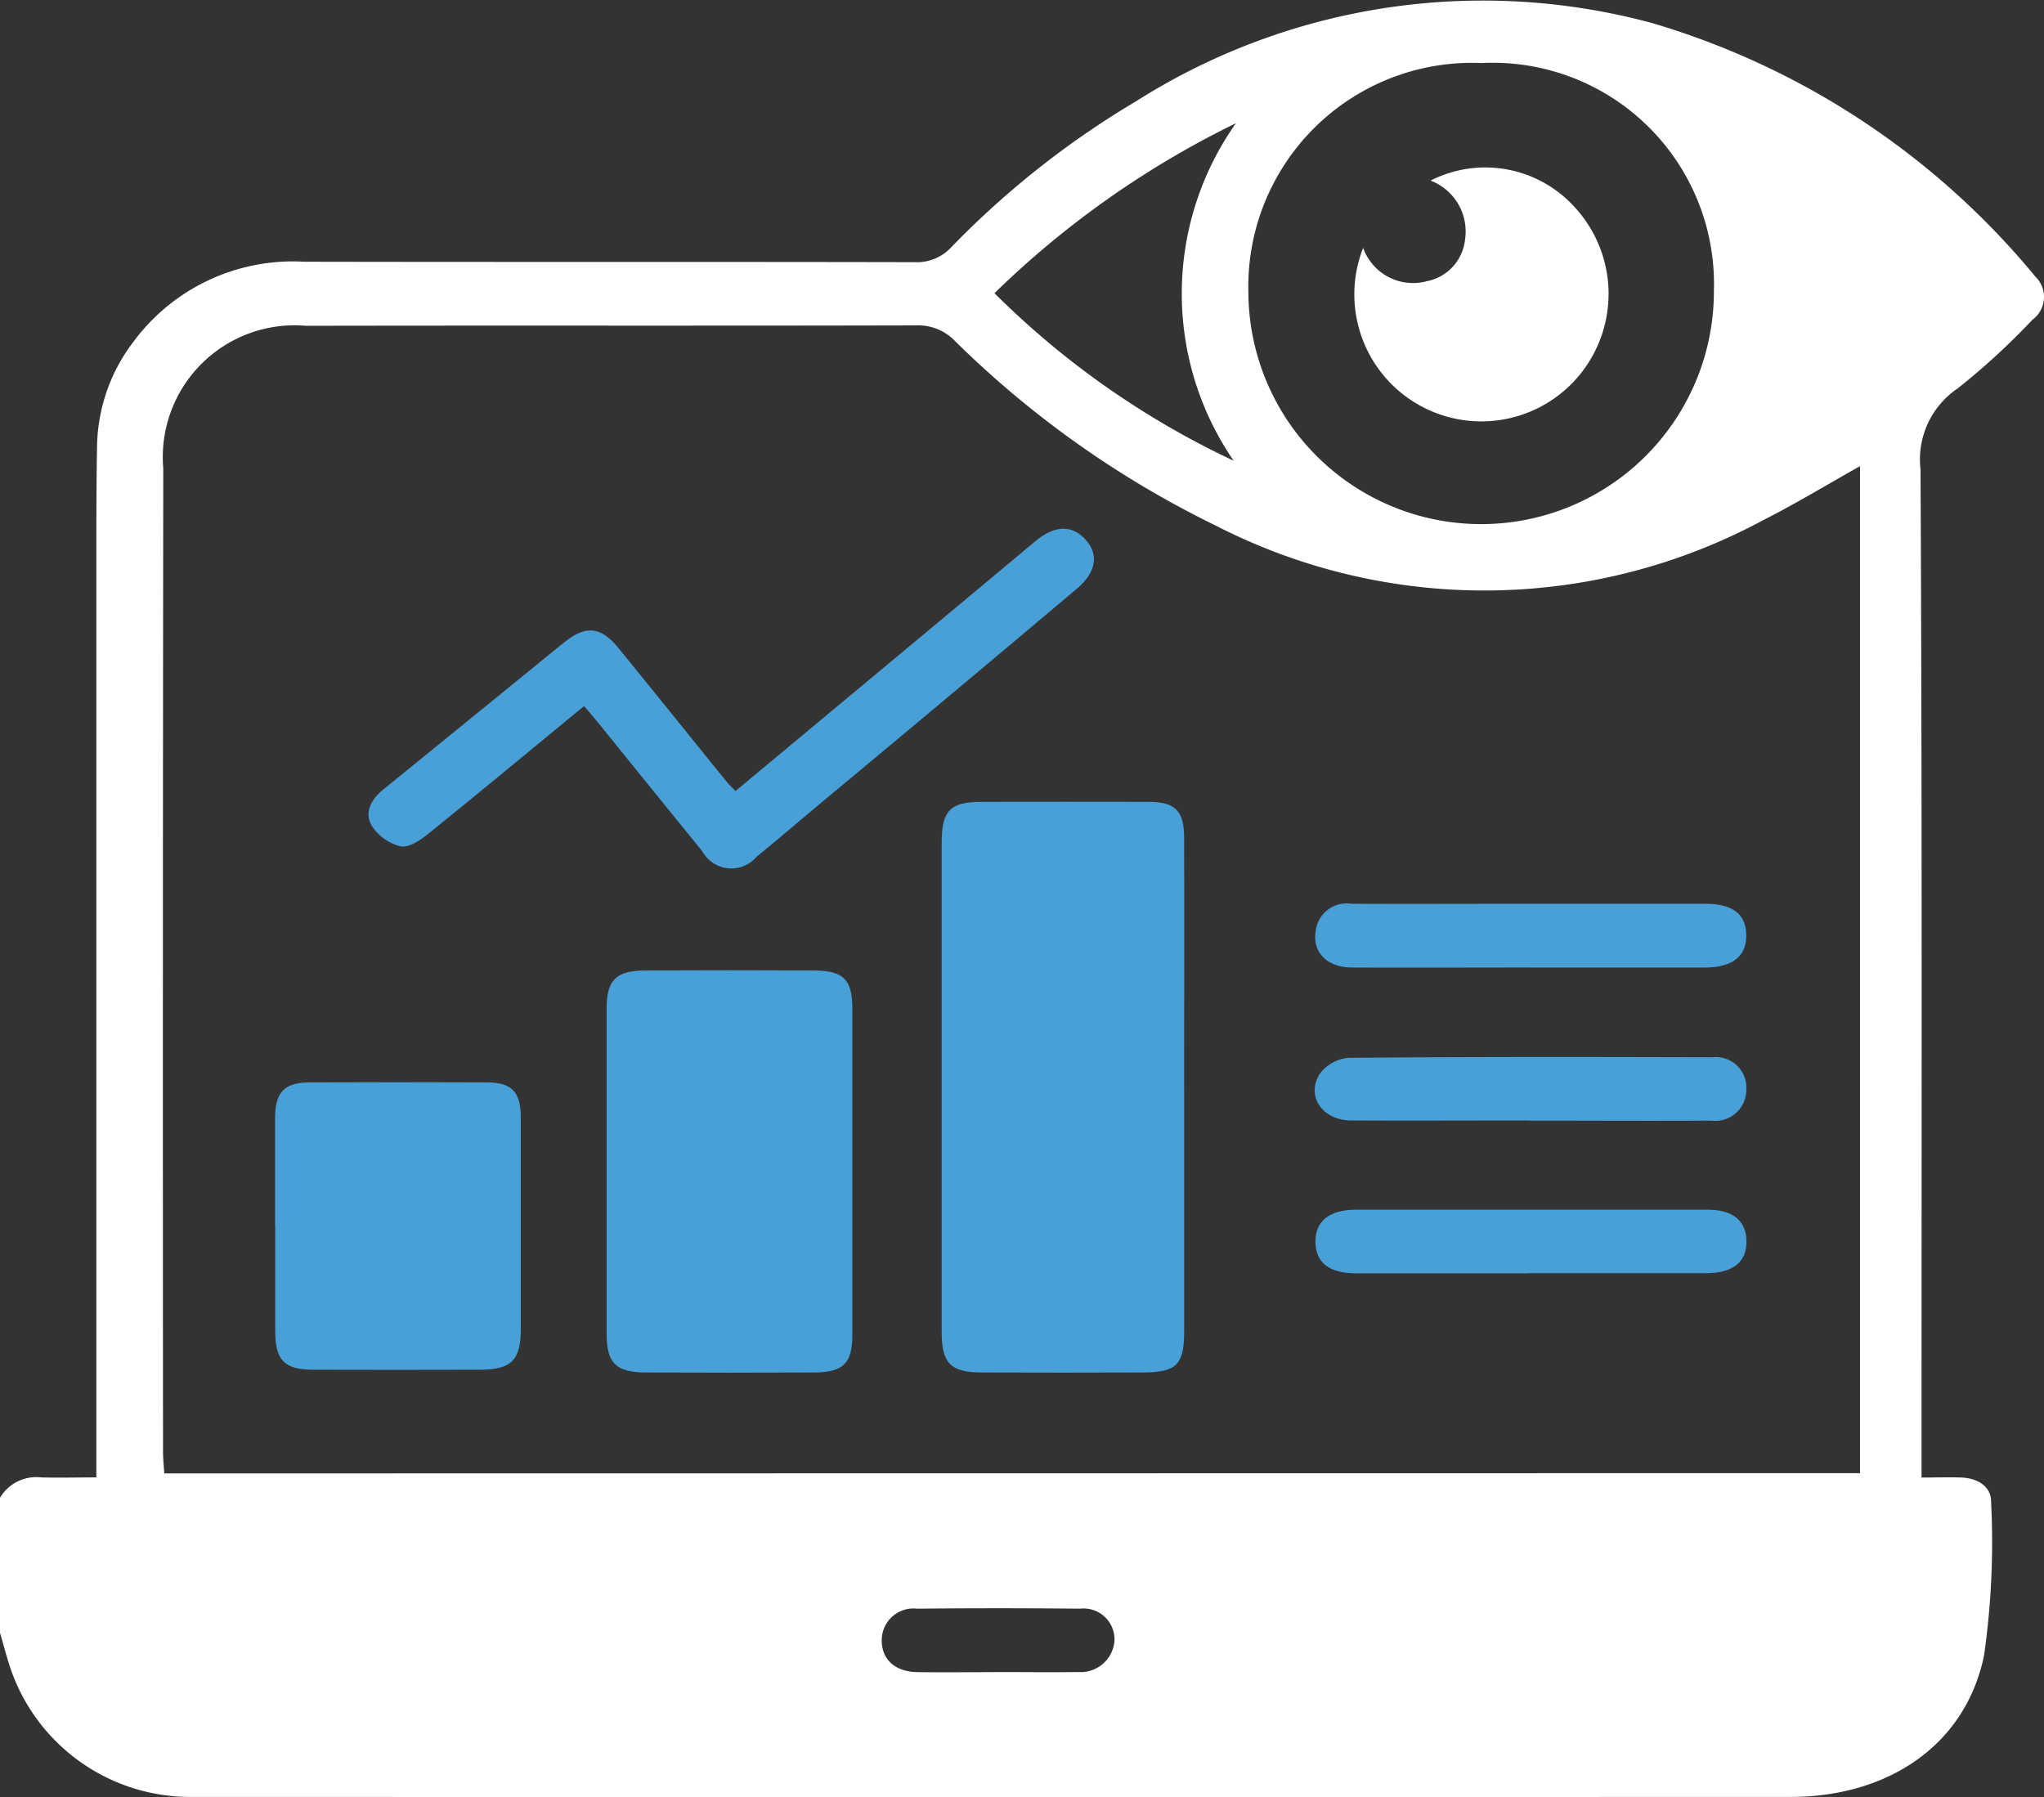<?xml version="1.0" encoding="UTF-8"?>
<svg xmlns="http://www.w3.org/2000/svg" xmlns:xlink="http://www.w3.org/1999/xlink" width="50.151" height="44.101" viewBox="0 0 50.151 44.101">
  <rect x="0" y="0" width="50.151" height="44.101" fill="#333333" stroke="none"/>
  <defs>
    <clipPath id="clip-path">
      <rect id="Rectangle_154258" data-name="Rectangle 154258" width="50.151" height="44.101" transform="translate(0 0)" fill="#fff"></rect>
    </clipPath>
  </defs>
  <g id="Group_109366" data-name="Group 109366" transform="translate(0 0)">
    <g id="Group_109365" data-name="Group 109365" clip-path="url(#clip-path)">
      <path id="Path_196749" data-name="Path 196749" d="M0,40.079V36.751a1.031,1.031,0,0,1,1.007-.5c.44.012.881,0,1.357,0v-.6q0-10.944,0-21.888c0-.953,0-1.906.018-2.859a4.332,4.332,0,0,1,.884-2.508,4.869,4.869,0,0,1,4.2-1.974c4.992.01,9.985,0,14.977.011a1.151,1.151,0,0,0,.908-.378,21.769,21.769,0,0,1,4.515-3.565A15.893,15.893,0,0,1,40.544.568a19.242,19.242,0,0,1,9.394,6.218.694.694,0,0,1-.07,1.059,17.349,17.349,0,0,1-1.835,1.686,2.1,2.1,0,0,0-.912,1.982c.042,8.006.025,16.013.025,24.019v.722c.366,0,.674-.011.982,0,.39.017.729.215.725.6a19.539,19.539,0,0,1-.174,3.771c-.452,2.181-2.333,3.465-4.747,3.466q-19.5.006-39,0c-.086,0-.173,0-.26,0a4.661,4.661,0,0,1-4.407-3.13c-.1-.292-.175-.592-.262-.888m45.634-3.926V11.438c-.815.457-1.581.923-2.379,1.327a14.428,14.428,0,0,1-13.441.125,24.156,24.156,0,0,1-6.377-4.514,1.253,1.253,0,0,0-.958-.392c-4.992.013-9.984,0-14.976.01a3.235,3.235,0,0,0-3.5,3.5Q3.991,23.554,4,35.614c0,.182.02.363.03.539ZM36.36,1.547a5.49,5.49,0,0,0-5.73,5.621A5.711,5.711,0,1,0,42.052,7.13,5.428,5.428,0,0,0,36.36,1.547M24.4,7.194a20.849,20.849,0,0,0,5.868,4.11,7.242,7.242,0,0,1,.056-8.28A22.733,22.733,0,0,0,24.4,7.194m.044,33.833c.675,0,1.35.008,2.024,0a.831.831,0,0,0,.877-.772.759.759,0,0,0-.843-.783q-2-.02-4,0a.779.779,0,0,0-.867.819c.019.451.344.731.885.738.64.009,1.281,0,1.921,0" fill="#fff"></path>
      <path id="Path_196750" data-name="Path 196750" d="M29.055,26.687q0,2.99,0,5.978c0,.821-.187,1.009-1.012,1.011q-1.975.008-3.951,0c-.77,0-.987-.225-.987-.994q0-6,0-12.007c0-.784.208-1,.97-1,1.369,0,2.738-.005,4.107,0,.653,0,.87.219.872.879.006,2.045,0,4.089,0,6.134" fill="#48a0d7"></path>
      <path id="Path_196751" data-name="Path 196751" d="M20.913,28.746c0,1.333,0,2.666,0,4,0,.706-.217.926-.935.93q-2.078.01-4.156,0c-.708-.005-.937-.237-.938-.934q0-4,0-8c0-.694.231-.925.942-.929q2.077-.01,4.156,0c.717.005.929.223.931.933,0,1.333,0,2.666,0,4" fill="#48a0d7"></path>
      <path id="Path_196752" data-name="Path 196752" d="M6.749,30.074c0-.883,0-1.766,0-2.649,0-.622.232-.863.831-.866q2.182-.009,4.364,0c.616,0,.833.236.834.856q0,2.6,0,5.194c0,.765-.229.994-.99,1q-2.052.006-4.1,0c-.707,0-.932-.231-.935-.933,0-.866,0-1.731,0-2.6" fill="#48a0d7"></path>
      <path id="Path_196753" data-name="Path 196753" d="M14.331,17.324c-1.293,1.064-2.555,2.112-3.832,3.142-.192.154-.476.344-.675.3a1.19,1.19,0,0,1-.7-.5c-.2-.336-.011-.66.287-.9q1.854-1.506,3.707-3.015c.255-.208.509-.418.767-.621.5-.39.866-.347,1.286.168.887,1.087,1.765,2.181,2.648,3.271.063.078.139.147.227.24l5.441-4.53q.958-.8,1.916-1.6c.491-.408.929-.406,1.265,0,.291.354.217.776-.249,1.168Q23.392,17,20.358,19.522c-.6.5-1.19,1.006-1.794,1.5a.813.813,0,0,1-1.33-.131q-1.278-1.572-2.551-3.149c-.107-.132-.219-.26-.352-.417" fill="#48a0d7"></path>
      <path id="Path_196754" data-name="Path 196754" d="M37.544,23.74c-1.455,0-2.909.006-4.363,0-.637,0-1-.392-.894-.929a.762.762,0,0,1,.871-.635c1.386.006,2.771,0,4.157,0q2.259,0,4.519,0c.679,0,1.006.254,1.011.765.006.53-.337.8-1.041.8q-2.13,0-4.26,0" fill="#48a0d7"></path>
      <path id="Path_196755" data-name="Path 196755" d="M37.517,27.493c-1.455,0-2.91.007-4.364,0-.7,0-1.114-.591-.777-1.137a.984.984,0,0,1,.706-.4c2.979-.027,5.958-.022,8.937-.014a.747.747,0,0,1,.828.791.762.762,0,0,1-.862.764c-1.489.009-2.979,0-4.468,0" fill="#48a0d7"></path>
      <path id="Path_196756" data-name="Path 196756" d="M37.5,31.244q-2.1,0-4.208,0c-.675,0-1.008-.253-1.017-.763s.329-.794.988-.8q4.313,0,8.625,0c.625,0,.954.269.963.767.009.517-.328.79-.987.791q-2.181,0-4.364,0" fill="#48a0d7"></path>
      <path id="Path_196757" data-name="Path 196757" d="M33.446,6.084a1.3,1.3,0,0,0,1.567.815,1.166,1.166,0,0,0,.931-1.005A1.339,1.339,0,0,0,35.1,4.431a2.957,2.957,0,0,1,3.519.634,3.137,3.137,0,0,1,.142,4.129,3.117,3.117,0,0,1-5.316-3.11" fill="#fff"></path>
    </g>
  </g>
</svg>

